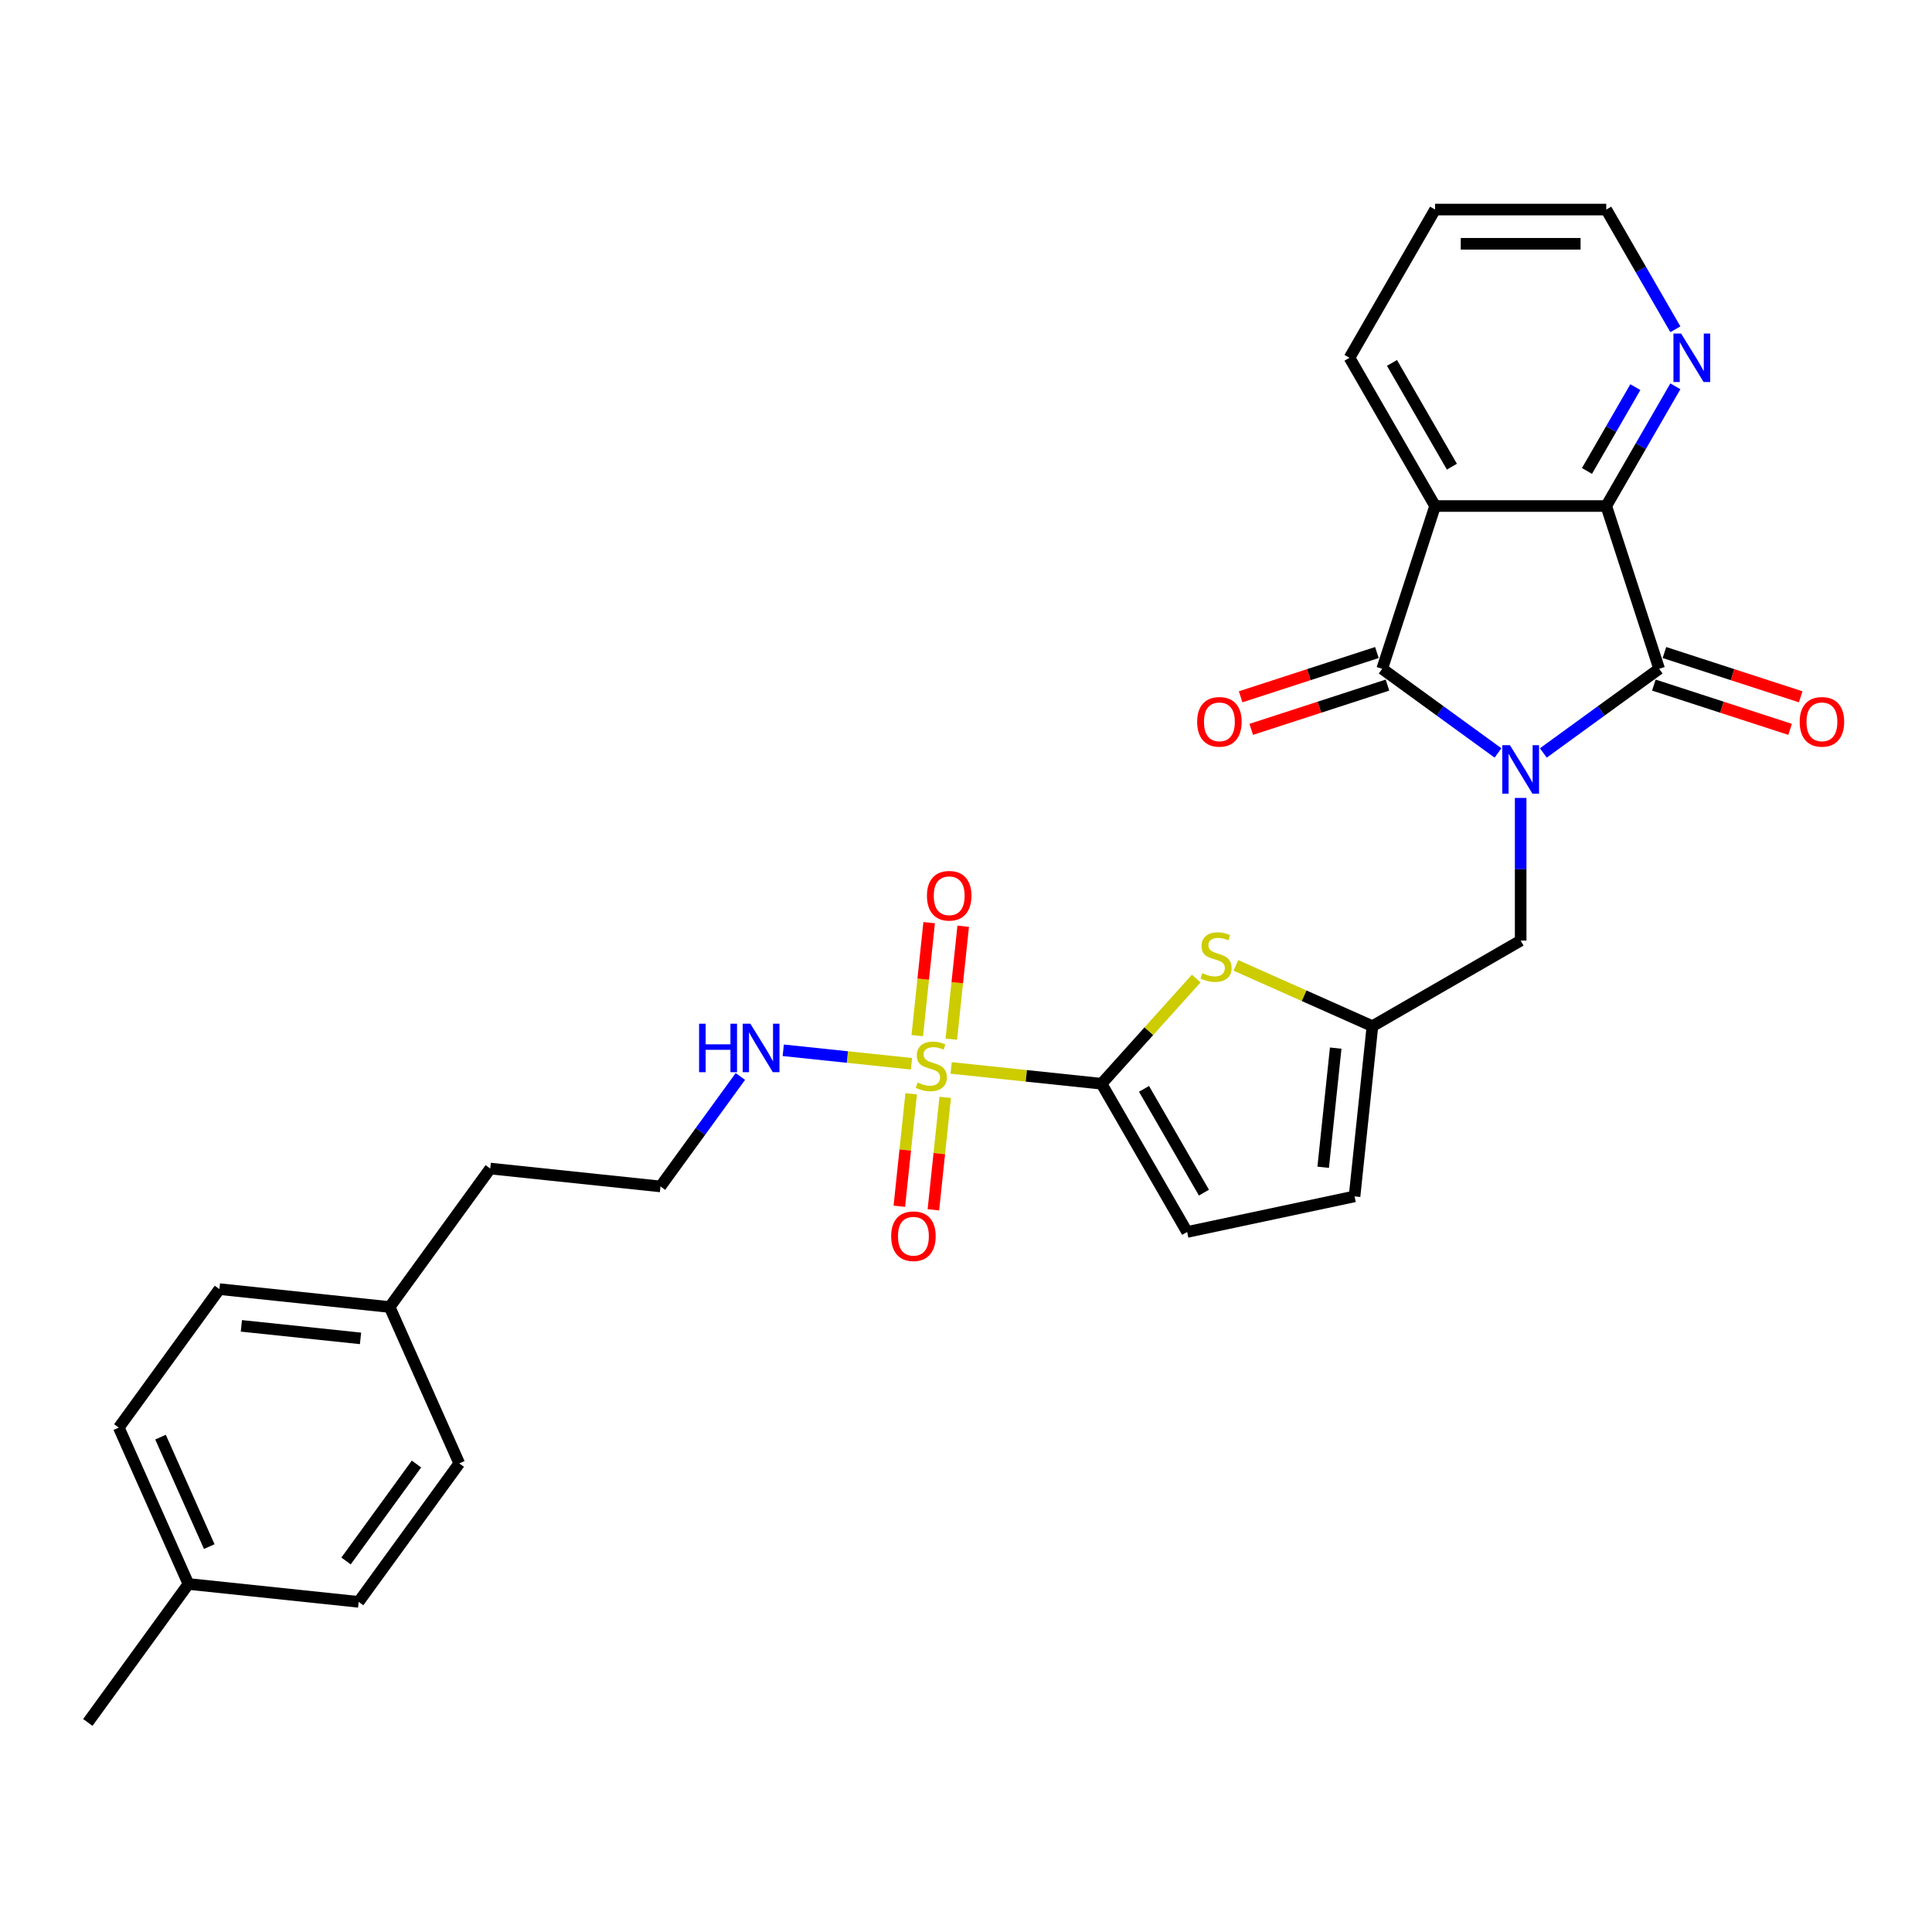 <?xml version='1.0' encoding='iso-8859-1'?>
<svg version='1.1' baseProfile='full'
              xmlns='http://www.w3.org/2000/svg'
                      xmlns:rdkit='http://www.rdkit.org/xml'
                      xmlns:xlink='http://www.w3.org/1999/xlink'
                  xml:space='preserve'
width='1000px' height='1000px' viewBox='0 0 1000 1000'>
<!-- END OF HEADER -->
<rect style='opacity:1.0;fill:#FFFFFF;stroke:none' width='1000' height='1000' x='0' y='0'> </rect>
<path class='bond-0' d='M 775.366,389.726 L 745.393,367.95' style='fill:none;fill-rule:evenodd;stroke:#0000FF;stroke-width:6px;stroke-linecap:butt;stroke-linejoin:miter;stroke-opacity:1' />
<path class='bond-0' d='M 745.393,367.95 L 715.421,346.174' style='fill:none;fill-rule:evenodd;stroke:#000000;stroke-width:6px;stroke-linecap:butt;stroke-linejoin:miter;stroke-opacity:1' />
<path class='bond-2' d='M 798.825,389.726 L 828.798,367.95' style='fill:none;fill-rule:evenodd;stroke:#0000FF;stroke-width:6px;stroke-linecap:butt;stroke-linejoin:miter;stroke-opacity:1' />
<path class='bond-2' d='M 828.798,367.95 L 858.77,346.174' style='fill:none;fill-rule:evenodd;stroke:#000000;stroke-width:6px;stroke-linecap:butt;stroke-linejoin:miter;stroke-opacity:1' />
<path class='bond-9' d='M 787.096,413.008 L 787.096,449.926' style='fill:none;fill-rule:evenodd;stroke:#0000FF;stroke-width:6px;stroke-linecap:butt;stroke-linejoin:miter;stroke-opacity:1' />
<path class='bond-9' d='M 787.096,449.926 L 787.096,486.843' style='fill:none;fill-rule:evenodd;stroke:#000000;stroke-width:6px;stroke-linecap:butt;stroke-linejoin:miter;stroke-opacity:1' />
<path class='bond-3' d='M 715.421,346.174 L 742.798,261.916' style='fill:none;fill-rule:evenodd;stroke:#000000;stroke-width:6px;stroke-linecap:butt;stroke-linejoin:miter;stroke-opacity:1' />
<path class='bond-14' d='M 712.683,337.748 L 677.42,349.206' style='fill:none;fill-rule:evenodd;stroke:#000000;stroke-width:6px;stroke-linecap:butt;stroke-linejoin:miter;stroke-opacity:1' />
<path class='bond-14' d='M 677.42,349.206 L 642.157,360.664' style='fill:none;fill-rule:evenodd;stroke:#FF0000;stroke-width:6px;stroke-linecap:butt;stroke-linejoin:miter;stroke-opacity:1' />
<path class='bond-14' d='M 718.159,354.6 L 682.896,366.058' style='fill:none;fill-rule:evenodd;stroke:#000000;stroke-width:6px;stroke-linecap:butt;stroke-linejoin:miter;stroke-opacity:1' />
<path class='bond-14' d='M 682.896,366.058 L 647.633,377.515' style='fill:none;fill-rule:evenodd;stroke:#FF0000;stroke-width:6px;stroke-linecap:butt;stroke-linejoin:miter;stroke-opacity:1' />
<path class='bond-1' d='M 492.304,552.762 L 531.229,556.853' style='fill:none;fill-rule:evenodd;stroke:#CCCC00;stroke-width:6px;stroke-linecap:butt;stroke-linejoin:miter;stroke-opacity:1' />
<path class='bond-1' d='M 531.229,556.853 L 570.154,560.944' style='fill:none;fill-rule:evenodd;stroke:#000000;stroke-width:6px;stroke-linecap:butt;stroke-linejoin:miter;stroke-opacity:1' />
<path class='bond-12' d='M 492.404,537.885 L 495.476,508.653' style='fill:none;fill-rule:evenodd;stroke:#CCCC00;stroke-width:6px;stroke-linecap:butt;stroke-linejoin:miter;stroke-opacity:1' />
<path class='bond-12' d='M 495.476,508.653 L 498.548,479.422' style='fill:none;fill-rule:evenodd;stroke:#FF0000;stroke-width:6px;stroke-linecap:butt;stroke-linejoin:miter;stroke-opacity:1' />
<path class='bond-12' d='M 474.782,536.033 L 477.854,506.801' style='fill:none;fill-rule:evenodd;stroke:#CCCC00;stroke-width:6px;stroke-linecap:butt;stroke-linejoin:miter;stroke-opacity:1' />
<path class='bond-12' d='M 477.854,506.801 L 480.927,477.57' style='fill:none;fill-rule:evenodd;stroke:#FF0000;stroke-width:6px;stroke-linecap:butt;stroke-linejoin:miter;stroke-opacity:1' />
<path class='bond-13' d='M 471.616,566.155 L 468.558,595.254' style='fill:none;fill-rule:evenodd;stroke:#CCCC00;stroke-width:6px;stroke-linecap:butt;stroke-linejoin:miter;stroke-opacity:1' />
<path class='bond-13' d='M 468.558,595.254 L 465.499,624.352' style='fill:none;fill-rule:evenodd;stroke:#FF0000;stroke-width:6px;stroke-linecap:butt;stroke-linejoin:miter;stroke-opacity:1' />
<path class='bond-13' d='M 489.238,568.007 L 486.179,597.106' style='fill:none;fill-rule:evenodd;stroke:#CCCC00;stroke-width:6px;stroke-linecap:butt;stroke-linejoin:miter;stroke-opacity:1' />
<path class='bond-13' d='M 486.179,597.106 L 483.121,626.204' style='fill:none;fill-rule:evenodd;stroke:#FF0000;stroke-width:6px;stroke-linecap:butt;stroke-linejoin:miter;stroke-opacity:1' />
<path class='bond-16' d='M 471.786,550.605 L 438.597,547.117' style='fill:none;fill-rule:evenodd;stroke:#CCCC00;stroke-width:6px;stroke-linecap:butt;stroke-linejoin:miter;stroke-opacity:1' />
<path class='bond-16' d='M 438.597,547.117 L 405.408,543.629' style='fill:none;fill-rule:evenodd;stroke:#0000FF;stroke-width:6px;stroke-linecap:butt;stroke-linejoin:miter;stroke-opacity:1' />
<path class='bond-5' d='M 858.77,346.174 L 831.393,261.916' style='fill:none;fill-rule:evenodd;stroke:#000000;stroke-width:6px;stroke-linecap:butt;stroke-linejoin:miter;stroke-opacity:1' />
<path class='bond-15' d='M 856.032,354.6 L 891.295,366.058' style='fill:none;fill-rule:evenodd;stroke:#000000;stroke-width:6px;stroke-linecap:butt;stroke-linejoin:miter;stroke-opacity:1' />
<path class='bond-15' d='M 891.295,366.058 L 926.558,377.515' style='fill:none;fill-rule:evenodd;stroke:#FF0000;stroke-width:6px;stroke-linecap:butt;stroke-linejoin:miter;stroke-opacity:1' />
<path class='bond-15' d='M 861.508,337.748 L 896.771,349.206' style='fill:none;fill-rule:evenodd;stroke:#000000;stroke-width:6px;stroke-linecap:butt;stroke-linejoin:miter;stroke-opacity:1' />
<path class='bond-15' d='M 896.771,349.206 L 932.034,360.664' style='fill:none;fill-rule:evenodd;stroke:#FF0000;stroke-width:6px;stroke-linecap:butt;stroke-linejoin:miter;stroke-opacity:1' />
<path class='bond-17' d='M 742.798,261.916 L 698.501,185.191' style='fill:none;fill-rule:evenodd;stroke:#000000;stroke-width:6px;stroke-linecap:butt;stroke-linejoin:miter;stroke-opacity:1' />
<path class='bond-17' d='M 751.499,241.548 L 720.491,187.84' style='fill:none;fill-rule:evenodd;stroke:#000000;stroke-width:6px;stroke-linecap:butt;stroke-linejoin:miter;stroke-opacity:1' />
<path class='bond-29' d='M 742.798,261.916 L 831.393,261.916' style='fill:none;fill-rule:evenodd;stroke:#000000;stroke-width:6px;stroke-linecap:butt;stroke-linejoin:miter;stroke-opacity:1' />
<path class='bond-4' d='M 570.154,560.944 L 594.665,533.722' style='fill:none;fill-rule:evenodd;stroke:#000000;stroke-width:6px;stroke-linecap:butt;stroke-linejoin:miter;stroke-opacity:1' />
<path class='bond-4' d='M 594.665,533.722 L 619.176,506.5' style='fill:none;fill-rule:evenodd;stroke:#CCCC00;stroke-width:6px;stroke-linecap:butt;stroke-linejoin:miter;stroke-opacity:1' />
<path class='bond-30' d='M 570.154,560.944 L 614.451,637.669' style='fill:none;fill-rule:evenodd;stroke:#000000;stroke-width:6px;stroke-linecap:butt;stroke-linejoin:miter;stroke-opacity:1' />
<path class='bond-30' d='M 592.144,563.593 L 623.152,617.301' style='fill:none;fill-rule:evenodd;stroke:#000000;stroke-width:6px;stroke-linecap:butt;stroke-linejoin:miter;stroke-opacity:1' />
<path class='bond-11' d='M 831.393,261.916 L 849.281,230.933' style='fill:none;fill-rule:evenodd;stroke:#000000;stroke-width:6px;stroke-linecap:butt;stroke-linejoin:miter;stroke-opacity:1' />
<path class='bond-11' d='M 849.281,230.933 L 867.168,199.951' style='fill:none;fill-rule:evenodd;stroke:#0000FF;stroke-width:6px;stroke-linecap:butt;stroke-linejoin:miter;stroke-opacity:1' />
<path class='bond-11' d='M 821.414,243.762 L 833.936,222.074' style='fill:none;fill-rule:evenodd;stroke:#000000;stroke-width:6px;stroke-linecap:butt;stroke-linejoin:miter;stroke-opacity:1' />
<path class='bond-11' d='M 833.936,222.074 L 846.457,200.386' style='fill:none;fill-rule:evenodd;stroke:#0000FF;stroke-width:6px;stroke-linecap:butt;stroke-linejoin:miter;stroke-opacity:1' />
<path class='bond-6' d='M 639.695,499.673 L 675.033,515.407' style='fill:none;fill-rule:evenodd;stroke:#CCCC00;stroke-width:6px;stroke-linecap:butt;stroke-linejoin:miter;stroke-opacity:1' />
<path class='bond-6' d='M 675.033,515.407 L 710.37,531.14' style='fill:none;fill-rule:evenodd;stroke:#000000;stroke-width:6px;stroke-linecap:butt;stroke-linejoin:miter;stroke-opacity:1' />
<path class='bond-7' d='M 710.37,531.14 L 787.096,486.843' style='fill:none;fill-rule:evenodd;stroke:#000000;stroke-width:6px;stroke-linecap:butt;stroke-linejoin:miter;stroke-opacity:1' />
<path class='bond-10' d='M 710.37,531.14 L 701.11,619.249' style='fill:none;fill-rule:evenodd;stroke:#000000;stroke-width:6px;stroke-linecap:butt;stroke-linejoin:miter;stroke-opacity:1' />
<path class='bond-10' d='M 691.36,542.504 L 684.877,604.181' style='fill:none;fill-rule:evenodd;stroke:#000000;stroke-width:6px;stroke-linecap:butt;stroke-linejoin:miter;stroke-opacity:1' />
<path class='bond-8' d='M 614.451,637.669 L 701.11,619.249' style='fill:none;fill-rule:evenodd;stroke:#000000;stroke-width:6px;stroke-linecap:butt;stroke-linejoin:miter;stroke-opacity:1' />
<path class='bond-25' d='M 867.168,170.431 L 849.281,139.448' style='fill:none;fill-rule:evenodd;stroke:#0000FF;stroke-width:6px;stroke-linecap:butt;stroke-linejoin:miter;stroke-opacity:1' />
<path class='bond-25' d='M 849.281,139.448 L 831.393,108.466' style='fill:none;fill-rule:evenodd;stroke:#000000;stroke-width:6px;stroke-linecap:butt;stroke-linejoin:miter;stroke-opacity:1' />
<path class='bond-20' d='M 383.212,557.183 L 362.537,585.64' style='fill:none;fill-rule:evenodd;stroke:#0000FF;stroke-width:6px;stroke-linecap:butt;stroke-linejoin:miter;stroke-opacity:1' />
<path class='bond-20' d='M 362.537,585.64 L 341.862,614.097' style='fill:none;fill-rule:evenodd;stroke:#000000;stroke-width:6px;stroke-linecap:butt;stroke-linejoin:miter;stroke-opacity:1' />
<path class='bond-28' d='M 698.501,185.191 L 742.798,108.466' style='fill:none;fill-rule:evenodd;stroke:#000000;stroke-width:6px;stroke-linecap:butt;stroke-linejoin:miter;stroke-opacity:1' />
<path class='bond-18' d='M 201.678,676.511 L 253.753,604.837' style='fill:none;fill-rule:evenodd;stroke:#000000;stroke-width:6px;stroke-linecap:butt;stroke-linejoin:miter;stroke-opacity:1' />
<path class='bond-23' d='M 201.678,676.511 L 237.713,757.446' style='fill:none;fill-rule:evenodd;stroke:#000000;stroke-width:6px;stroke-linecap:butt;stroke-linejoin:miter;stroke-opacity:1' />
<path class='bond-24' d='M 201.678,676.511 L 113.569,667.25' style='fill:none;fill-rule:evenodd;stroke:#000000;stroke-width:6px;stroke-linecap:butt;stroke-linejoin:miter;stroke-opacity:1' />
<path class='bond-24' d='M 186.61,692.744 L 124.933,686.261' style='fill:none;fill-rule:evenodd;stroke:#000000;stroke-width:6px;stroke-linecap:butt;stroke-linejoin:miter;stroke-opacity:1' />
<path class='bond-19' d='M 97.529,819.86 L 61.494,738.925' style='fill:none;fill-rule:evenodd;stroke:#000000;stroke-width:6px;stroke-linecap:butt;stroke-linejoin:miter;stroke-opacity:1' />
<path class='bond-19' d='M 108.311,800.513 L 83.087,743.858' style='fill:none;fill-rule:evenodd;stroke:#000000;stroke-width:6px;stroke-linecap:butt;stroke-linejoin:miter;stroke-opacity:1' />
<path class='bond-27' d='M 97.529,819.86 L 45.455,891.534' style='fill:none;fill-rule:evenodd;stroke:#000000;stroke-width:6px;stroke-linecap:butt;stroke-linejoin:miter;stroke-opacity:1' />
<path class='bond-32' d='M 97.529,819.86 L 185.638,829.12' style='fill:none;fill-rule:evenodd;stroke:#000000;stroke-width:6px;stroke-linecap:butt;stroke-linejoin:miter;stroke-opacity:1' />
<path class='bond-26' d='M 341.862,614.097 L 253.753,604.837' style='fill:none;fill-rule:evenodd;stroke:#000000;stroke-width:6px;stroke-linecap:butt;stroke-linejoin:miter;stroke-opacity:1' />
<path class='bond-21' d='M 185.638,829.12 L 237.713,757.446' style='fill:none;fill-rule:evenodd;stroke:#000000;stroke-width:6px;stroke-linecap:butt;stroke-linejoin:miter;stroke-opacity:1' />
<path class='bond-21' d='M 179.114,807.954 L 215.567,757.782' style='fill:none;fill-rule:evenodd;stroke:#000000;stroke-width:6px;stroke-linecap:butt;stroke-linejoin:miter;stroke-opacity:1' />
<path class='bond-22' d='M 61.494,738.925 L 113.569,667.25' style='fill:none;fill-rule:evenodd;stroke:#000000;stroke-width:6px;stroke-linecap:butt;stroke-linejoin:miter;stroke-opacity:1' />
<path class='bond-31' d='M 831.393,108.466 L 742.798,108.466' style='fill:none;fill-rule:evenodd;stroke:#000000;stroke-width:6px;stroke-linecap:butt;stroke-linejoin:miter;stroke-opacity:1' />
<path class='bond-31' d='M 818.104,126.185 L 756.087,126.185' style='fill:none;fill-rule:evenodd;stroke:#000000;stroke-width:6px;stroke-linecap:butt;stroke-linejoin:miter;stroke-opacity:1' />
<path  class='atom-0' d='M 781.549 385.704
L 789.771 398.993
Q 790.586 400.304, 791.897 402.678
Q 793.209 405.053, 793.279 405.194
L 793.279 385.704
L 796.611 385.704
L 796.611 410.794
L 793.173 410.794
L 784.349 396.264
Q 783.321 394.563, 782.223 392.614
Q 781.16 390.665, 780.841 390.063
L 780.841 410.794
L 777.58 410.794
L 777.58 385.704
L 781.549 385.704
' fill='#0000FF'/>
<path  class='atom-2' d='M 474.958 560.295
Q 475.241 560.401, 476.411 560.897
Q 477.58 561.393, 478.856 561.712
Q 480.167 561.996, 481.443 561.996
Q 483.817 561.996, 485.199 560.862
Q 486.581 559.692, 486.581 557.672
Q 486.581 556.29, 485.872 555.44
Q 485.199 554.589, 484.136 554.129
Q 483.073 553.668, 481.301 553.136
Q 479.068 552.463, 477.722 551.825
Q 476.411 551.187, 475.454 549.841
Q 474.532 548.494, 474.532 546.226
Q 474.532 543.072, 476.659 541.123
Q 478.82 539.174, 483.073 539.174
Q 485.979 539.174, 489.274 540.556
L 488.459 543.285
Q 485.447 542.044, 483.179 542.044
Q 480.734 542.044, 479.387 543.072
Q 478.041 544.064, 478.076 545.801
Q 478.076 547.147, 478.749 547.963
Q 479.458 548.778, 480.45 549.238
Q 481.478 549.699, 483.179 550.231
Q 485.447 550.939, 486.794 551.648
Q 488.14 552.357, 489.097 553.81
Q 490.09 555.227, 490.09 557.672
Q 490.09 561.145, 487.751 563.024
Q 485.447 564.866, 481.584 564.866
Q 479.352 564.866, 477.651 564.37
Q 475.985 563.91, 474.001 563.094
L 474.958 560.295
' fill='#CCCC00'/>
<path  class='atom-7' d='M 622.348 503.717
Q 622.631 503.823, 623.801 504.319
Q 624.97 504.816, 626.246 505.135
Q 627.557 505.418, 628.833 505.418
Q 631.207 505.418, 632.589 504.284
Q 633.972 503.115, 633.972 501.095
Q 633.972 499.713, 633.263 498.862
Q 632.589 498.012, 631.526 497.551
Q 630.463 497.09, 628.691 496.559
Q 626.459 495.885, 625.112 495.247
Q 623.801 494.61, 622.844 493.263
Q 621.923 491.916, 621.923 489.648
Q 621.923 486.494, 624.049 484.545
Q 626.211 482.596, 630.463 482.596
Q 633.369 482.596, 636.665 483.978
L 635.85 486.707
Q 632.837 485.467, 630.569 485.467
Q 628.124 485.467, 626.778 486.494
Q 625.431 487.487, 625.466 489.223
Q 625.466 490.57, 626.14 491.385
Q 626.849 492.2, 627.841 492.66
Q 628.868 493.121, 630.569 493.653
Q 632.837 494.361, 634.184 495.07
Q 635.531 495.779, 636.488 497.232
Q 637.48 498.649, 637.48 501.095
Q 637.48 504.568, 635.141 506.446
Q 632.837 508.289, 628.975 508.289
Q 626.742 508.289, 625.041 507.792
Q 623.376 507.332, 621.391 506.517
L 622.348 503.717
' fill='#CCCC00'/>
<path  class='atom-12' d='M 870.144 172.646
L 878.365 185.935
Q 879.181 187.246, 880.492 189.621
Q 881.803 191.995, 881.874 192.137
L 881.874 172.646
L 885.205 172.646
L 885.205 197.736
L 881.767 197.736
L 872.943 183.206
Q 871.916 181.505, 870.817 179.556
Q 869.754 177.607, 869.435 177.005
L 869.435 197.736
L 866.175 197.736
L 866.175 172.646
L 870.144 172.646
' fill='#0000FF'/>
<path  class='atom-13' d='M 479.789 463.645
Q 479.789 457.621, 482.765 454.254
Q 485.742 450.888, 491.306 450.888
Q 496.87 450.888, 499.846 454.254
Q 502.823 457.621, 502.823 463.645
Q 502.823 469.741, 499.811 473.213
Q 496.799 476.651, 491.306 476.651
Q 485.778 476.651, 482.765 473.213
Q 479.789 469.776, 479.789 463.645
M 491.306 473.816
Q 495.133 473.816, 497.188 471.264
Q 499.279 468.677, 499.279 463.645
Q 499.279 458.719, 497.188 456.239
Q 495.133 453.723, 491.306 453.723
Q 487.479 453.723, 485.388 456.203
Q 483.332 458.684, 483.332 463.645
Q 483.332 468.713, 485.388 471.264
Q 487.479 473.816, 491.306 473.816
' fill='#FF0000'/>
<path  class='atom-14' d='M 461.267 639.863
Q 461.267 633.839, 464.244 630.472
Q 467.221 627.106, 472.785 627.106
Q 478.348 627.106, 481.325 630.472
Q 484.302 633.839, 484.302 639.863
Q 484.302 645.959, 481.29 649.432
Q 478.277 652.869, 472.785 652.869
Q 467.256 652.869, 464.244 649.432
Q 461.267 645.994, 461.267 639.863
M 472.785 650.034
Q 476.612 650.034, 478.667 647.483
Q 480.758 644.896, 480.758 639.863
Q 480.758 634.938, 478.667 632.457
Q 476.612 629.941, 472.785 629.941
Q 468.957 629.941, 466.866 632.422
Q 464.811 634.902, 464.811 639.863
Q 464.811 644.931, 466.866 647.483
Q 468.957 650.034, 472.785 650.034
' fill='#FF0000'/>
<path  class='atom-15' d='M 619.646 373.622
Q 619.646 367.598, 622.622 364.231
Q 625.599 360.865, 631.163 360.865
Q 636.727 360.865, 639.703 364.231
Q 642.68 367.598, 642.68 373.622
Q 642.68 379.718, 639.668 383.19
Q 636.656 386.628, 631.163 386.628
Q 625.635 386.628, 622.622 383.19
Q 619.646 379.753, 619.646 373.622
M 631.163 383.793
Q 634.99 383.793, 637.045 381.241
Q 639.136 378.654, 639.136 373.622
Q 639.136 368.696, 637.045 366.216
Q 634.99 363.7, 631.163 363.7
Q 627.336 363.7, 625.245 366.18
Q 623.189 368.661, 623.189 373.622
Q 623.189 378.69, 625.245 381.241
Q 627.336 383.793, 631.163 383.793
' fill='#FF0000'/>
<path  class='atom-16' d='M 931.511 373.622
Q 931.511 367.598, 934.488 364.231
Q 937.464 360.865, 943.028 360.865
Q 948.592 360.865, 951.569 364.231
Q 954.545 367.598, 954.545 373.622
Q 954.545 379.718, 951.533 383.19
Q 948.521 386.628, 943.028 386.628
Q 937.5 386.628, 934.488 383.19
Q 931.511 379.753, 931.511 373.622
M 943.028 383.793
Q 946.855 383.793, 948.911 381.241
Q 951.002 378.654, 951.002 373.622
Q 951.002 368.696, 948.911 366.216
Q 946.855 363.7, 943.028 363.7
Q 939.201 363.7, 937.11 366.18
Q 935.055 368.661, 935.055 373.622
Q 935.055 378.69, 937.11 381.241
Q 939.201 383.793, 943.028 383.793
' fill='#FF0000'/>
<path  class='atom-17' d='M 361.847 529.878
L 365.249 529.878
L 365.249 540.545
L 378.078 540.545
L 378.078 529.878
L 381.48 529.878
L 381.48 554.968
L 378.078 554.968
L 378.078 543.38
L 365.249 543.38
L 365.249 554.968
L 361.847 554.968
L 361.847 529.878
' fill='#0000FF'/>
<path  class='atom-17' d='M 388.39 529.878
L 396.612 543.167
Q 397.427 544.478, 398.738 546.853
Q 400.049 549.227, 400.12 549.369
L 400.12 529.878
L 403.451 529.878
L 403.451 554.968
L 400.014 554.968
L 391.19 540.438
Q 390.162 538.737, 389.063 536.788
Q 388 534.839, 387.681 534.237
L 387.681 554.968
L 384.421 554.968
L 384.421 529.878
L 388.39 529.878
' fill='#0000FF'/>
</svg>
